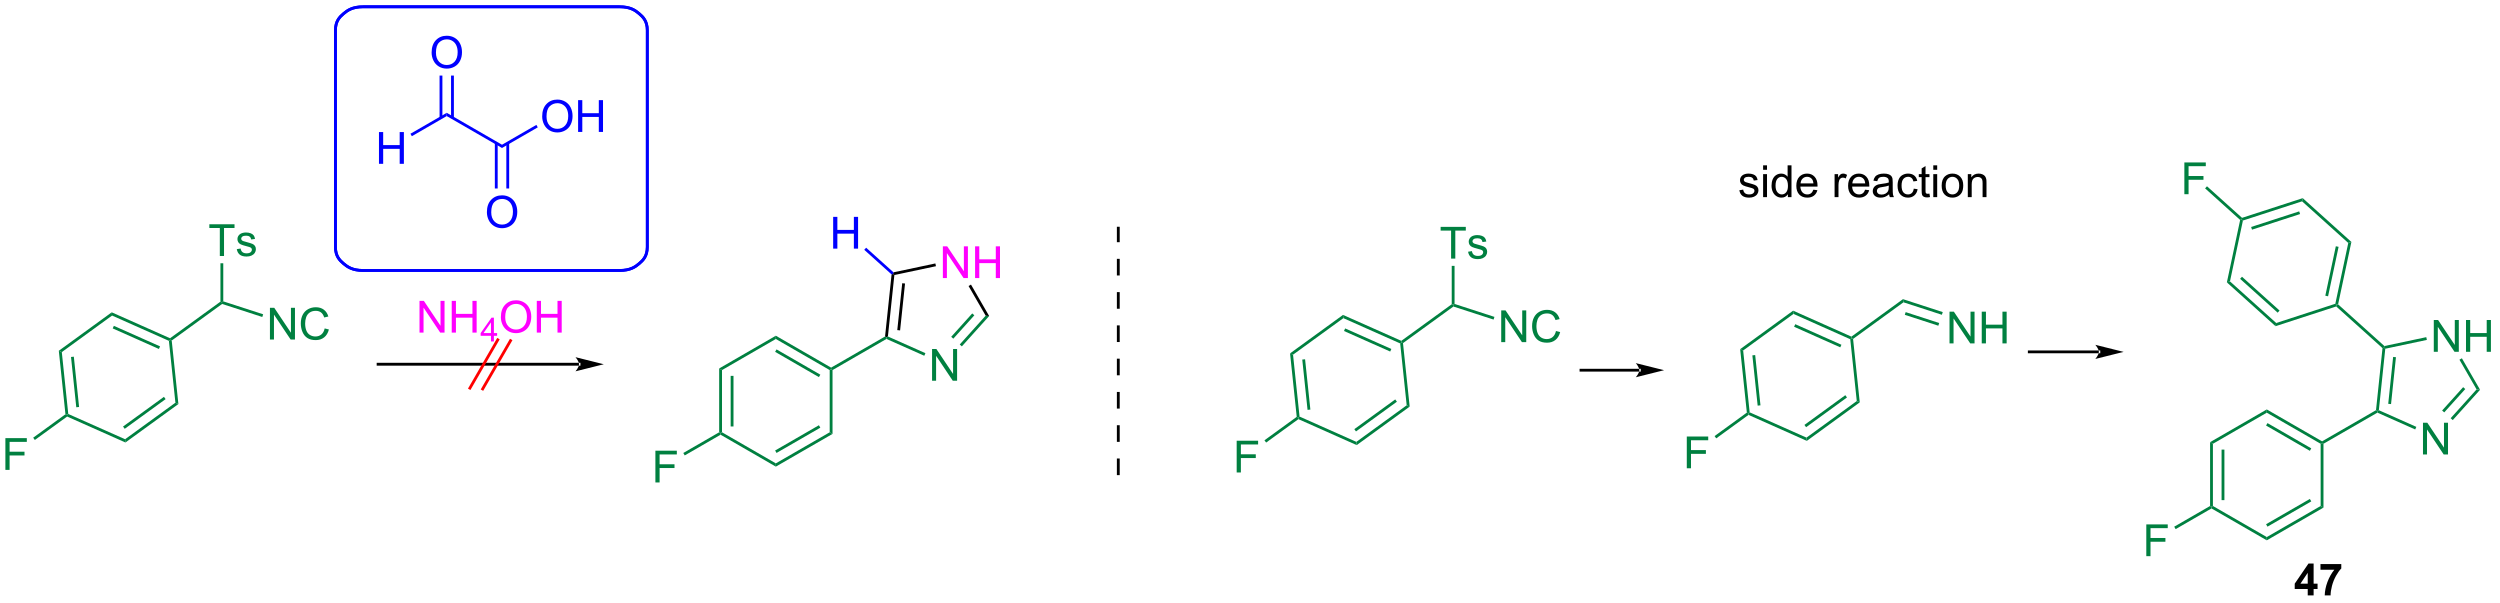 <?xml version="1.0" encoding="UTF-8"?>
<!DOCTYPE svg PUBLIC '-//W3C//DTD SVG 1.0//EN'
          'http://www.w3.org/TR/2001/REC-SVG-20010904/DTD/svg10.dtd'>
<svg stroke-dasharray="none" shape-rendering="auto" xmlns="http://www.w3.org/2000/svg" font-family="'Dialog'" text-rendering="auto" width="618" fill-opacity="1" color-interpolation="auto" color-rendering="auto" preserveAspectRatio="xMidYMid meet" font-size="12px" viewBox="0 0 618 149" fill="black" xmlns:xlink="http://www.w3.org/1999/xlink" stroke="black" image-rendering="auto" stroke-miterlimit="10" stroke-linecap="square" stroke-linejoin="miter" font-style="normal" stroke-width="1" height="149" stroke-dashoffset="0" font-weight="normal" stroke-opacity="1"
><!--Generated by the Batik Graphics2D SVG Generator--><defs id="genericDefs"
  /><g
  ><defs id="defs1"
    ><clipPath clipPathUnits="userSpaceOnUse" id="clipPath1"
      ><path d="M1.308 0.789 L464.281 0.789 L464.281 112.22 L1.308 112.22 L1.308 0.789 Z"
      /></clipPath
      ><clipPath clipPathUnits="userSpaceOnUse" id="clipPath2"
      ><path d="M-0.314 16.538 L-0.314 124.871 L449.786 124.871 L449.786 16.538 Z"
      /></clipPath
    ></defs
    ><g transform="scale(1.333,1.333) translate(-1.308,-0.789) matrix(1.029,0,0,1.029,1.631,-16.222)"
    ><path d="M104.036 82.431 L104.036 82.431 L67.826 82.431 L67.571 82.431 L67.571 81.921 L67.826 81.921 L104.036 81.921 L104.291 81.921 L104.291 82.431 ZM108.501 82.176 L103.398 80.901 C103.398 80.901 104.036 81.618 104.036 82.176 C104.036 82.734 103.398 83.452 103.398 83.452 Z" stroke="none" clip-path="url(#clipPath2)"
    /></g
    ><g fill="fuchsia" transform="matrix(1.371,0,0,1.371,0.43,-22.682)" stroke="fuchsia"
    ><path d="M75.327 76.516 L75.327 70.79 L76.106 70.79 L79.114 75.284 L79.114 70.79 L79.84 70.79 L79.84 76.516 L79.061 76.516 L76.054 72.016 L76.054 76.516 L75.327 76.516 ZM81.136 76.516 L81.136 70.79 L81.894 70.79 L81.894 73.141 L84.87 73.141 L84.87 70.79 L85.628 70.79 L85.628 76.516 L84.87 76.516 L84.87 73.816 L81.894 73.816 L81.894 76.516 L81.136 76.516 Z" stroke="none" clip-path="url(#clipPath2)"
    /></g
    ><g fill="fuchsia" transform="matrix(1.371,0,0,1.371,0.43,-22.682)" stroke="fuchsia"
    ><path d="M88.212 78.116 L88.212 77.087 L86.349 77.087 L86.349 76.604 L88.309 73.821 L88.739 73.821 L88.739 76.604 L89.319 76.604 L89.319 77.087 L88.739 77.087 L88.739 78.116 L88.212 78.116 ZM88.212 76.604 L88.212 74.667 L86.868 76.604 L88.212 76.604 Z" stroke="none" clip-path="url(#clipPath2)"
    /></g
    ><g fill="fuchsia" transform="matrix(1.371,0,0,1.371,0.43,-22.682)" stroke="fuchsia"
    ><path d="M89.997 73.727 Q89.997 72.3 90.763 71.495 Q91.529 70.688 92.74 70.688 Q93.531 70.688 94.167 71.068 Q94.805 71.446 95.138 72.123 Q95.474 72.8 95.474 73.659 Q95.474 74.532 95.122 75.219 Q94.771 75.907 94.125 76.261 Q93.482 76.615 92.734 76.615 Q91.927 76.615 91.289 76.224 Q90.654 75.831 90.325 75.157 Q89.997 74.48 89.997 73.727 ZM90.779 73.737 Q90.779 74.774 91.333 75.37 Q91.891 75.964 92.732 75.964 Q93.586 75.964 94.138 75.362 Q94.693 74.761 94.693 73.657 Q94.693 72.956 94.456 72.435 Q94.219 71.915 93.763 71.628 Q93.31 71.339 92.742 71.339 Q91.937 71.339 91.357 71.894 Q90.779 72.446 90.779 73.737 ZM96.473 76.516 L96.473 70.79 L97.23 70.79 L97.23 73.141 L100.207 73.141 L100.207 70.79 L100.965 70.79 L100.965 76.516 L100.207 76.516 L100.207 73.816 L97.23 73.816 L97.23 76.516 L96.473 76.516 Z" stroke="none" clip-path="url(#clipPath2)"
    /></g
    ><g fill="rgb(0,128,64)" transform="matrix(1.371,0,0,1.371,0.43,-22.682)" stroke="rgb(0,128,64)"
    ><path d="M167.744 85.198 L167.744 79.471 L168.522 79.471 L171.53 83.966 L171.53 79.471 L172.257 79.471 L172.257 85.198 L171.478 85.198 L168.47 80.698 L168.47 85.198 L167.744 85.198 Z" stroke="none" clip-path="url(#clipPath2)"
    /></g
    ><g fill="fuchsia" transform="matrix(1.371,0,0,1.371,0.43,-22.682)" stroke="fuchsia"
    ><path d="M169.692 66.684 L169.692 60.958 L170.471 60.958 L173.479 65.453 L173.479 60.958 L174.206 60.958 L174.206 66.684 L173.427 66.684 L170.419 62.184 L170.419 66.684 L169.692 66.684 ZM175.501 66.684 L175.501 60.958 L176.259 60.958 L176.259 63.309 L179.235 63.309 L179.235 60.958 L179.993 60.958 L179.993 66.684 L179.235 66.684 L179.235 63.984 L176.259 63.984 L176.259 66.684 L175.501 66.684 Z" stroke="none" clip-path="url(#clipPath2)"
    /></g
    ><g transform="matrix(1.371,0,0,1.371,0.43,-22.682)"
    ><path d="M160.445 66.025 L160.712 65.923 L160.946 66.134 L159.781 77.214 L159.508 77.372 L159.268 77.216 ZM162.362 67.611 L161.472 76.064 L161.98 76.117 L162.869 67.664 Z" stroke="none" clip-path="url(#clipPath2)"
    /></g
    ><g fill="rgb(0,128,64)" transform="matrix(1.371,0,0,1.371,0.43,-22.682)" stroke="rgb(0,128,64)"
    ><path d="M159.523 77.658 L159.508 77.372 L159.781 77.214 L166.547 80.223 L166.34 80.689 Z" stroke="none" clip-path="url(#clipPath2)"
    /></g
    ><g fill="rgb(0,128,64)" transform="matrix(1.371,0,0,1.371,0.43,-22.682)" stroke="rgb(0,128,64)"
    ><path d="M173.112 78.998 L172.733 78.656 L177.41 73.462 L178.037 73.528 ZM171.573 77.611 L175.366 73.398 L174.987 73.056 L171.194 77.27 Z" stroke="none" clip-path="url(#clipPath2)"
    /></g
    ><g transform="matrix(1.371,0,0,1.371,0.43,-22.682)"
    ><path d="M178.037 73.528 L177.41 73.462 L174.321 68.112 L174.762 67.857 Z" stroke="none" clip-path="url(#clipPath2)"
    /></g
    ><g transform="matrix(1.371,0,0,1.371,0.43,-22.682)"
    ><path d="M168.339 64.044 L168.445 64.543 L160.946 66.134 L160.712 65.923 L160.786 65.646 Z" stroke="none" clip-path="url(#clipPath2)"
    /></g
    ><g fill="rgb(0,128,64)" transform="matrix(1.371,0,0,1.371,0.43,-22.682)" stroke="rgb(0,128,64)"
    ><path d="M159.268 77.216 L159.508 77.372 L159.523 77.658 L149.796 83.271 L149.541 83.124 L149.541 82.829 Z" stroke="none" clip-path="url(#clipPath2)"
    /></g
    ><g fill="rgb(0,128,64)" transform="matrix(1.371,0,0,1.371,0.43,-22.682)" stroke="rgb(0,128,64)"
    ><path d="M149.541 82.829 L149.541 83.124 L149.285 83.271 L139.573 77.666 L139.573 77.077 ZM147.597 84.099 L139.701 79.543 L139.446 79.985 L147.342 84.541 Z" stroke="none" clip-path="url(#clipPath2)"
    /></g
    ><g fill="rgb(0,128,64)" transform="matrix(1.371,0,0,1.371,0.43,-22.682)" stroke="rgb(0,128,64)"
    ><path d="M139.573 77.077 L139.573 77.666 L129.868 83.271 L129.358 82.976 Z" stroke="none" clip-path="url(#clipPath2)"
    /></g
    ><g fill="rgb(0,128,64)" transform="matrix(1.371,0,0,1.371,0.43,-22.682)" stroke="rgb(0,128,64)"
    ><path d="M129.358 82.976 L129.868 83.271 L129.868 94.486 L129.613 94.633 L129.358 94.486 ZM131.43 84.32 L131.43 93.438 L131.94 93.438 L131.94 84.32 Z" stroke="none" clip-path="url(#clipPath2)"
    /></g
    ><g fill="rgb(0,128,64)" transform="matrix(1.371,0,0,1.371,0.43,-22.682)" stroke="rgb(0,128,64)"
    ><path d="M129.613 94.928 L129.613 94.633 L129.868 94.486 L139.573 100.091 L139.573 100.68 Z" stroke="none" clip-path="url(#clipPath2)"
    /></g
    ><g fill="rgb(0,128,64)" transform="matrix(1.371,0,0,1.371,0.43,-22.682)" stroke="rgb(0,128,64)"
    ><path d="M139.573 100.68 L139.573 100.091 L149.285 94.486 L149.796 94.781 ZM139.701 98.214 L147.597 93.658 L147.342 93.216 L139.446 97.772 Z" stroke="none" clip-path="url(#clipPath2)"
    /></g
    ><g fill="rgb(0,128,64)" transform="matrix(1.371,0,0,1.371,0.43,-22.682)" stroke="rgb(0,128,64)"
    ><path d="M149.796 94.781 L149.285 94.486 L149.285 83.271 L149.541 83.124 L149.796 83.271 Z" stroke="none" clip-path="url(#clipPath2)"
    /></g
    ><g fill="rgb(0,128,64)" transform="matrix(1.371,0,0,1.371,0.43,-22.682)" stroke="rgb(0,128,64)"
    ><path d="M117.859 103.535 L117.859 97.808 L121.723 97.808 L121.723 98.483 L118.616 98.483 L118.616 100.257 L121.304 100.257 L121.304 100.933 L118.616 100.933 L118.616 103.535 L117.859 103.535 Z" stroke="none" clip-path="url(#clipPath2)"
    /></g
    ><g fill="rgb(0,128,64)" transform="matrix(1.371,0,0,1.371,0.43,-22.682)" stroke="rgb(0,128,64)"
    ><path d="M129.358 94.486 L129.613 94.633 L129.613 94.928 L123.145 98.66 L122.89 98.218 Z" stroke="none" clip-path="url(#clipPath2)"
    /></g
    ><g fill="rgb(0,128,64)" transform="matrix(1.371,0,0,1.371,0.43,-22.682)" stroke="rgb(0,128,64)"
    ><path d="M39.321 62.706 L39.321 57.653 L37.433 57.653 L37.433 56.979 L41.972 56.979 L41.972 57.653 L40.079 57.653 L40.079 62.706 L39.321 62.706 ZM42.38 61.466 L43.075 61.356 Q43.132 61.776 43.4 62 Q43.669 62.221 44.148 62.221 Q44.632 62.221 44.867 62.023 Q45.101 61.825 45.101 61.56 Q45.101 61.323 44.895 61.185 Q44.749 61.091 44.176 60.948 Q43.403 60.752 43.104 60.609 Q42.804 60.466 42.65 60.216 Q42.497 59.963 42.497 59.659 Q42.497 59.38 42.622 59.146 Q42.749 58.909 42.968 58.752 Q43.132 58.63 43.416 58.547 Q43.7 58.463 44.023 58.463 Q44.512 58.463 44.88 58.604 Q45.249 58.745 45.424 58.984 Q45.601 59.224 45.669 59.627 L44.981 59.721 Q44.934 59.401 44.708 59.221 Q44.484 59.041 44.075 59.041 Q43.59 59.041 43.382 59.203 Q43.176 59.362 43.176 59.575 Q43.176 59.713 43.262 59.823 Q43.348 59.935 43.531 60.01 Q43.637 60.049 44.153 60.19 Q44.898 60.388 45.192 60.515 Q45.489 60.643 45.656 60.885 Q45.825 61.127 45.825 61.487 Q45.825 61.838 45.619 62.148 Q45.413 62.458 45.025 62.63 Q44.64 62.799 44.153 62.799 Q43.343 62.799 42.919 62.463 Q42.497 62.127 42.38 61.466 Z" stroke="none" clip-path="url(#clipPath2)"
    /></g
    ><g fill="rgb(0,128,64)" transform="matrix(1.371,0,0,1.371,0.43,-22.682)" stroke="rgb(0,128,64)"
    ><path d="M48.358 77.768 L48.358 72.041 L49.136 72.041 L52.144 76.536 L52.144 72.041 L52.871 72.041 L52.871 77.768 L52.092 77.768 L49.084 73.268 L49.084 77.768 L48.358 77.768 ZM58.229 75.76 L58.987 75.95 Q58.75 76.885 58.13 77.377 Q57.51 77.867 56.617 77.867 Q55.69 77.867 55.109 77.489 Q54.531 77.112 54.226 76.398 Q53.924 75.682 53.924 74.862 Q53.924 73.966 54.265 73.302 Q54.609 72.635 55.239 72.289 Q55.87 71.942 56.627 71.942 Q57.487 71.942 58.073 72.38 Q58.659 72.817 58.89 73.612 L58.143 73.786 Q57.945 73.161 57.565 72.877 Q57.187 72.591 56.612 72.591 Q55.953 72.591 55.508 72.909 Q55.065 73.224 54.885 73.758 Q54.706 74.291 54.706 74.856 Q54.706 75.588 54.919 76.133 Q55.133 76.677 55.581 76.948 Q56.031 77.216 56.554 77.216 Q57.19 77.216 57.63 76.849 Q58.073 76.481 58.229 75.76 Z" stroke="none" clip-path="url(#clipPath2)"
    /></g
    ><g fill="rgb(0,128,64)" transform="matrix(1.371,0,0,1.371,0.43,-22.682)" stroke="rgb(0,128,64)"
    ><path d="M39.434 64.013 L39.944 64.013 L39.944 70.88 L39.689 71.066 L39.434 70.935 Z" stroke="none" clip-path="url(#clipPath2)"
    /></g
    ><g fill="rgb(0,128,64)" transform="matrix(1.371,0,0,1.371,0.43,-22.682)" stroke="rgb(0,128,64)"
    ><path d="M39.734 71.348 L39.689 71.066 L39.944 70.88 L47.137 73.214 L46.979 73.699 Z" stroke="none" clip-path="url(#clipPath2)"
    /></g
    ><g fill="rgb(0,128,64)" transform="matrix(1.371,0,0,1.371,0.43,-22.682)" stroke="rgb(0,128,64)"
    ><path d="M39.434 70.935 L39.689 71.066 L39.734 71.348 L30.647 77.945 L30.378 77.825 L30.347 77.532 Z" stroke="none" clip-path="url(#clipPath2)"
    /></g
    ><g fill="rgb(0,128,64)" transform="matrix(1.371,0,0,1.371,0.43,-22.682)" stroke="rgb(0,128,64)"
    ><path d="M30.347 77.532 L30.378 77.825 L30.14 77.999 L19.893 73.442 L19.832 72.857 ZM28.547 78.999 L20.217 75.295 L20.01 75.761 L28.339 79.465 Z" stroke="none" clip-path="url(#clipPath2)"
    /></g
    ><g fill="rgb(0,128,64)" transform="matrix(1.371,0,0,1.371,0.43,-22.682)" stroke="rgb(0,128,64)"
    ><path d="M19.832 72.857 L19.893 73.442 L10.828 80.029 L10.29 79.79 Z" stroke="none" clip-path="url(#clipPath2)"
    /></g
    ><g fill="rgb(0,128,64)" transform="matrix(1.371,0,0,1.371,0.43,-22.682)" stroke="rgb(0,128,64)"
    ><path d="M10.29 79.79 L10.828 80.029 L11.995 91.185 L11.756 91.359 L11.487 91.239 ZM12.49 80.909 L13.439 89.978 L13.946 89.925 L12.998 80.856 Z" stroke="none" clip-path="url(#clipPath2)"
    /></g
    ><g fill="rgb(0,128,64)" transform="matrix(1.371,0,0,1.371,0.43,-22.682)" stroke="rgb(0,128,64)"
    ><path d="M11.787 91.651 L11.756 91.359 L11.995 91.185 L22.241 95.741 L22.302 96.327 Z" stroke="none" clip-path="url(#clipPath2)"
    /></g
    ><g fill="rgb(0,128,64)" transform="matrix(1.371,0,0,1.371,0.43,-22.682)" stroke="rgb(0,128,64)"
    ><path d="M22.302 96.327 L22.241 95.741 L31.313 89.154 L31.852 89.394 ZM22.171 93.863 L29.547 88.508 L29.248 88.095 L21.872 93.45 Z" stroke="none" clip-path="url(#clipPath2)"
    /></g
    ><g fill="rgb(0,128,64)" transform="matrix(1.371,0,0,1.371,0.43,-22.682)" stroke="rgb(0,128,64)"
    ><path d="M31.852 89.394 L31.313 89.154 L30.14 77.999 L30.378 77.825 L30.647 77.945 Z" stroke="none" clip-path="url(#clipPath2)"
    /></g
    ><g fill="rgb(0,128,64)" transform="matrix(1.371,0,0,1.371,0.43,-22.682)" stroke="rgb(0,128,64)"
    ><path d="M0.658 101.268 L0.658 95.542 L4.523 95.542 L4.523 96.216 L1.416 96.216 L1.416 97.99 L4.104 97.99 L4.104 98.667 L1.416 98.667 L1.416 101.268 L0.658 101.268 Z" stroke="none" clip-path="url(#clipPath2)"
    /></g
    ><g fill="rgb(0,128,64)" transform="matrix(1.371,0,0,1.371,0.43,-22.682)" stroke="rgb(0,128,64)"
    ><path d="M11.487 91.239 L11.756 91.359 L11.787 91.651 L5.968 95.876 L5.668 95.464 Z" stroke="none" clip-path="url(#clipPath2)"
    /></g
    ><g fill="red" transform="matrix(1.371,0,0,1.371,0.43,-22.682)" stroke="red"
    ><path d="M91.956 78.101 L91.956 78.101 L86.935 86.796 L86.807 87.017 L86.365 86.762 L86.493 86.541 L91.514 77.846 L91.641 77.625 L92.083 77.88 Z" stroke="none" clip-path="url(#clipPath2)"
    /></g
    ><g fill="blue" transform="matrix(1.371,0,0,1.371,0.43,-22.682)" stroke="blue"
    ><path d="M149.911 61.373 L149.911 55.646 L150.669 55.646 L150.669 57.998 L153.645 57.998 L153.645 55.646 L154.403 55.646 L154.403 61.373 L153.645 61.373 L153.645 58.672 L150.669 58.672 L150.669 61.373 L149.911 61.373 Z" stroke="none" clip-path="url(#clipPath2)"
    /></g
    ><g fill="blue" transform="matrix(1.371,0,0,1.371,0.43,-22.682)" stroke="blue"
    ><path d="M160.786 65.646 L160.712 65.923 L160.445 66.025 L155.515 61.587 L155.857 61.208 Z" stroke="none" clip-path="url(#clipPath2)"
    /></g
    ><g fill="rgb(0,128,64)" transform="matrix(1.371,0,0,1.371,0.43,-22.682)" stroke="rgb(0,128,64)"
    ><path d="M261.329 63.172 L261.329 58.12 L259.441 58.12 L259.441 57.446 L263.98 57.446 L263.98 58.12 L262.087 58.12 L262.087 63.172 L261.329 63.172 ZM264.388 61.933 L265.083 61.823 Q265.14 62.243 265.409 62.467 Q265.677 62.688 266.156 62.688 Q266.64 62.688 266.875 62.49 Q267.109 62.292 267.109 62.027 Q267.109 61.79 266.903 61.652 Q266.758 61.558 266.185 61.415 Q265.411 61.219 265.112 61.076 Q264.812 60.933 264.659 60.683 Q264.505 60.43 264.505 60.126 Q264.505 59.847 264.63 59.612 Q264.758 59.376 264.976 59.219 Q265.14 59.097 265.424 59.014 Q265.708 58.93 266.031 58.93 Q266.521 58.93 266.888 59.071 Q267.258 59.212 267.432 59.451 Q267.609 59.691 267.677 60.094 L266.989 60.188 Q266.942 59.868 266.716 59.688 Q266.492 59.508 266.083 59.508 Q265.599 59.508 265.39 59.67 Q265.185 59.829 265.185 60.042 Q265.185 60.18 265.271 60.29 Q265.357 60.402 265.539 60.477 Q265.646 60.516 266.161 60.657 Q266.906 60.855 267.2 60.982 Q267.497 61.11 267.664 61.352 Q267.833 61.594 267.833 61.954 Q267.833 62.305 267.627 62.615 Q267.422 62.925 267.034 63.097 Q266.648 63.266 266.161 63.266 Q265.351 63.266 264.927 62.93 Q264.505 62.594 264.388 61.933 Z" stroke="none" clip-path="url(#clipPath2)"
    /></g
    ><g fill="rgb(0,128,64)" transform="matrix(1.371,0,0,1.371,0.43,-22.682)" stroke="rgb(0,128,64)"
    ><path d="M270.366 78.235 L270.366 72.508 L271.145 72.508 L274.153 77.003 L274.153 72.508 L274.879 72.508 L274.879 78.235 L274.101 78.235 L271.093 73.735 L271.093 78.235 L270.366 78.235 ZM280.237 76.227 L280.995 76.417 Q280.758 77.352 280.138 77.844 Q279.518 78.334 278.625 78.334 Q277.698 78.334 277.117 77.956 Q276.539 77.579 276.235 76.865 Q275.933 76.149 275.933 75.329 Q275.933 74.433 276.274 73.769 Q276.617 73.102 277.248 72.756 Q277.878 72.409 278.636 72.409 Q279.495 72.409 280.081 72.847 Q280.667 73.284 280.899 74.079 L280.151 74.253 Q279.953 73.628 279.573 73.344 Q279.195 73.058 278.62 73.058 Q277.961 73.058 277.516 73.375 Q277.073 73.691 276.893 74.224 Q276.714 74.758 276.714 75.323 Q276.714 76.055 276.927 76.599 Q277.141 77.144 277.589 77.415 Q278.039 77.683 278.563 77.683 Q279.198 77.683 279.638 77.316 Q280.081 76.948 280.237 76.227 Z" stroke="none" clip-path="url(#clipPath2)"
    /></g
    ><g fill="rgb(0,128,64)" transform="matrix(1.371,0,0,1.371,0.43,-22.682)" stroke="rgb(0,128,64)"
    ><path d="M261.442 64.48 L261.952 64.48 L261.952 71.347 L261.697 71.532 L261.442 71.402 Z" stroke="none" clip-path="url(#clipPath2)"
    /></g
    ><g fill="rgb(0,128,64)" transform="matrix(1.371,0,0,1.371,0.43,-22.682)" stroke="rgb(0,128,64)"
    ><path d="M261.742 71.815 L261.697 71.532 L261.952 71.347 L269.145 73.681 L268.987 74.166 Z" stroke="none" clip-path="url(#clipPath2)"
    /></g
    ><g fill="rgb(0,128,64)" transform="matrix(1.371,0,0,1.371,0.43,-22.682)" stroke="rgb(0,128,64)"
    ><path d="M261.442 71.402 L261.697 71.532 L261.742 71.815 L252.655 78.412 L252.386 78.292 L252.355 77.999 Z" stroke="none" clip-path="url(#clipPath2)"
    /></g
    ><g fill="rgb(0,128,64)" transform="matrix(1.371,0,0,1.371,0.43,-22.682)" stroke="rgb(0,128,64)"
    ><path d="M252.355 77.999 L252.386 78.292 L252.148 78.466 L241.902 73.909 L241.84 73.324 ZM250.555 79.466 L242.225 75.762 L242.017 76.228 L250.348 79.932 Z" stroke="none" clip-path="url(#clipPath2)"
    /></g
    ><g fill="rgb(0,128,64)" transform="matrix(1.371,0,0,1.371,0.43,-22.682)" stroke="rgb(0,128,64)"
    ><path d="M241.84 73.324 L241.902 73.909 L232.829 80.496 L232.291 80.257 Z" stroke="none" clip-path="url(#clipPath2)"
    /></g
    ><g fill="rgb(0,128,64)" transform="matrix(1.371,0,0,1.371,0.43,-22.682)" stroke="rgb(0,128,64)"
    ><path d="M232.291 80.257 L232.829 80.496 L234.003 91.652 L233.764 91.825 L233.495 91.706 ZM234.492 81.377 L235.446 90.446 L235.954 90.392 L235 81.323 Z" stroke="none" clip-path="url(#clipPath2)"
    /></g
    ><g fill="rgb(0,128,64)" transform="matrix(1.371,0,0,1.371,0.43,-22.682)" stroke="rgb(0,128,64)"
    ><path d="M233.795 92.118 L233.764 91.825 L234.003 91.652 L244.249 96.215 L244.311 96.801 Z" stroke="none" clip-path="url(#clipPath2)"
    /></g
    ><g fill="rgb(0,128,64)" transform="matrix(1.371,0,0,1.371,0.43,-22.682)" stroke="rgb(0,128,64)"
    ><path d="M244.311 96.801 L244.249 96.215 L253.321 89.621 L253.86 89.861 ZM244.18 94.335 L251.555 88.975 L251.255 88.562 L243.88 93.922 Z" stroke="none" clip-path="url(#clipPath2)"
    /></g
    ><g fill="rgb(0,128,64)" transform="matrix(1.371,0,0,1.371,0.43,-22.682)" stroke="rgb(0,128,64)"
    ><path d="M253.86 89.861 L253.321 89.621 L252.148 78.466 L252.386 78.292 L252.655 78.412 Z" stroke="none" clip-path="url(#clipPath2)"
    /></g
    ><g fill="rgb(0,128,64)" transform="matrix(1.371,0,0,1.371,0.43,-22.682)" stroke="rgb(0,128,64)"
    ><path d="M222.667 101.735 L222.667 96.009 L226.531 96.009 L226.531 96.683 L223.424 96.683 L223.424 98.457 L226.112 98.457 L226.112 99.134 L223.424 99.134 L223.424 101.735 L222.667 101.735 Z" stroke="none" clip-path="url(#clipPath2)"
    /></g
    ><g fill="rgb(0,128,64)" transform="matrix(1.371,0,0,1.371,0.43,-22.682)" stroke="rgb(0,128,64)"
    ><path d="M233.495 91.706 L233.764 91.825 L233.795 92.118 L227.976 96.343 L227.676 95.93 Z" stroke="none" clip-path="url(#clipPath2)"
    /></g
    ><g transform="matrix(1.371,0,0,1.371,0.43,-22.682)"
    ><path d="M313.302 50.846 L313.997 50.736 Q314.055 51.156 314.323 51.38 Q314.591 51.601 315.07 51.601 Q315.555 51.601 315.789 51.403 Q316.023 51.205 316.023 50.939 Q316.023 50.702 315.818 50.564 Q315.672 50.471 315.099 50.327 Q314.325 50.132 314.026 49.989 Q313.727 49.846 313.573 49.596 Q313.419 49.343 313.419 49.038 Q313.419 48.76 313.544 48.525 Q313.672 48.288 313.891 48.132 Q314.055 48.01 314.339 47.926 Q314.622 47.843 314.945 47.843 Q315.435 47.843 315.802 47.984 Q316.172 48.124 316.346 48.364 Q316.523 48.603 316.591 49.007 L315.904 49.101 Q315.857 48.781 315.63 48.601 Q315.406 48.421 314.997 48.421 Q314.513 48.421 314.305 48.583 Q314.099 48.742 314.099 48.955 Q314.099 49.093 314.185 49.202 Q314.271 49.314 314.453 49.39 Q314.56 49.429 315.075 49.57 Q315.82 49.767 316.115 49.895 Q316.411 50.023 316.578 50.265 Q316.747 50.507 316.747 50.867 Q316.747 51.218 316.542 51.528 Q316.336 51.838 315.948 52.01 Q315.562 52.179 315.075 52.179 Q314.266 52.179 313.841 51.843 Q313.419 51.507 313.302 50.846 ZM317.586 47.166 L317.586 46.359 L318.289 46.359 L318.289 47.166 L317.586 47.166 ZM317.586 52.085 L317.586 47.937 L318.289 47.937 L318.289 52.085 L317.586 52.085 ZM322.051 52.085 L322.051 51.562 Q321.658 52.179 320.892 52.179 Q320.394 52.179 319.978 51.906 Q319.564 51.632 319.335 51.142 Q319.106 50.65 319.106 50.015 Q319.106 49.392 319.311 48.887 Q319.519 48.382 319.934 48.114 Q320.348 47.843 320.861 47.843 Q321.236 47.843 321.527 48.002 Q321.822 48.158 322.004 48.413 L322.004 46.359 L322.704 46.359 L322.704 52.085 L322.051 52.085 ZM319.829 50.015 Q319.829 50.812 320.165 51.208 Q320.501 51.601 320.957 51.601 Q321.418 51.601 321.741 51.223 Q322.064 50.846 322.064 50.072 Q322.064 49.221 321.736 48.822 Q321.408 48.424 320.926 48.424 Q320.457 48.424 320.142 48.807 Q319.829 49.189 319.829 50.015 ZM326.648 50.749 L327.375 50.838 Q327.203 51.476 326.737 51.827 Q326.273 52.179 325.552 52.179 Q324.641 52.179 324.107 51.619 Q323.575 51.057 323.575 50.046 Q323.575 48.999 324.115 48.421 Q324.654 47.843 325.513 47.843 Q326.344 47.843 326.87 48.411 Q327.398 48.976 327.398 50.002 Q327.398 50.064 327.396 50.189 L324.302 50.189 Q324.341 50.874 324.688 51.239 Q325.036 51.601 325.555 51.601 Q325.943 51.601 326.216 51.398 Q326.49 51.195 326.648 50.749 ZM324.341 49.611 L326.656 49.611 Q326.609 49.088 326.391 48.827 Q326.055 48.421 325.521 48.421 Q325.036 48.421 324.706 48.747 Q324.375 49.07 324.341 49.611 ZM330.474 52.085 L330.474 47.937 L331.107 47.937 L331.107 48.564 Q331.349 48.124 331.552 47.984 Q331.758 47.843 332.005 47.843 Q332.359 47.843 332.727 48.07 L332.484 48.721 Q332.227 48.57 331.969 48.57 Q331.74 48.57 331.555 48.708 Q331.372 48.846 331.294 49.093 Q331.177 49.468 331.177 49.913 L331.177 52.085 L330.474 52.085 ZM335.984 50.749 L336.711 50.838 Q336.539 51.476 336.073 51.827 Q335.609 52.179 334.888 52.179 Q333.977 52.179 333.443 51.619 Q332.911 51.057 332.911 50.046 Q332.911 48.999 333.45 48.421 Q333.99 47.843 334.849 47.843 Q335.68 47.843 336.206 48.411 Q336.734 48.976 336.734 50.002 Q336.734 50.064 336.732 50.189 L333.638 50.189 Q333.677 50.874 334.023 51.239 Q334.372 51.601 334.891 51.601 Q335.279 51.601 335.552 51.398 Q335.825 51.195 335.984 50.749 ZM333.677 49.611 L335.992 49.611 Q335.945 49.088 335.727 48.827 Q335.391 48.421 334.857 48.421 Q334.372 48.421 334.042 48.747 Q333.711 49.07 333.677 49.611 ZM340.301 51.572 Q339.91 51.906 339.548 52.044 Q339.189 52.179 338.775 52.179 Q338.09 52.179 337.723 51.846 Q337.356 51.51 337.356 50.992 Q337.356 50.687 337.493 50.434 Q337.634 50.182 337.858 50.031 Q338.082 49.877 338.363 49.799 Q338.572 49.744 338.988 49.695 Q339.84 49.593 340.243 49.452 Q340.246 49.307 340.246 49.267 Q340.246 48.838 340.048 48.663 Q339.777 48.424 339.246 48.424 Q338.751 48.424 338.514 48.598 Q338.277 48.773 338.165 49.213 L337.478 49.119 Q337.572 48.679 337.785 48.408 Q338.001 48.135 338.408 47.989 Q338.814 47.843 339.348 47.843 Q339.879 47.843 340.21 47.968 Q340.543 48.093 340.699 48.283 Q340.856 48.471 340.918 48.76 Q340.954 48.939 340.954 49.408 L340.954 50.346 Q340.954 51.327 340.999 51.588 Q341.043 51.846 341.176 52.085 L340.441 52.085 Q340.332 51.867 340.301 51.572 ZM340.243 50.002 Q339.861 50.158 339.095 50.267 Q338.66 50.33 338.481 50.408 Q338.301 50.486 338.202 50.637 Q338.106 50.788 338.106 50.971 Q338.106 51.252 338.319 51.439 Q338.533 51.627 338.941 51.627 Q339.348 51.627 339.663 51.45 Q339.981 51.273 340.129 50.963 Q340.243 50.726 340.243 50.26 L340.243 50.002 ZM344.75 50.564 L345.443 50.656 Q345.328 51.369 344.862 51.775 Q344.396 52.179 343.716 52.179 Q342.865 52.179 342.346 51.622 Q341.828 51.064 341.828 50.025 Q341.828 49.353 342.05 48.851 Q342.273 48.346 342.729 48.096 Q343.185 47.843 343.719 47.843 Q344.396 47.843 344.825 48.184 Q345.255 48.525 345.375 49.156 L344.693 49.26 Q344.594 48.843 344.346 48.632 Q344.099 48.421 343.747 48.421 Q343.216 48.421 342.883 48.801 Q342.552 49.182 342.552 50.007 Q342.552 50.843 342.872 51.223 Q343.193 51.601 343.708 51.601 Q344.122 51.601 344.398 51.348 Q344.677 51.093 344.75 50.564 ZM347.578 51.455 L347.68 52.077 Q347.383 52.14 347.148 52.14 Q346.766 52.14 346.555 52.02 Q346.344 51.898 346.258 51.7 Q346.172 51.502 346.172 50.869 L346.172 48.484 L345.656 48.484 L345.656 47.937 L346.172 47.937 L346.172 46.908 L346.872 46.486 L346.872 47.937 L347.578 47.937 L347.578 48.484 L346.872 48.484 L346.872 50.908 Q346.872 51.21 346.909 51.296 Q346.945 51.382 347.029 51.434 Q347.115 51.484 347.271 51.484 Q347.388 51.484 347.578 51.455 ZM348.269 47.166 L348.269 46.359 L348.973 46.359 L348.973 47.166 L348.269 47.166 ZM348.269 52.085 L348.269 47.937 L348.973 47.937 L348.973 52.085 L348.269 52.085 ZM349.781 50.01 Q349.781 48.859 350.422 48.304 Q350.958 47.843 351.727 47.843 Q352.583 47.843 353.125 48.403 Q353.669 48.963 353.669 49.952 Q353.669 50.752 353.427 51.213 Q353.188 51.671 352.729 51.926 Q352.271 52.179 351.727 52.179 Q350.857 52.179 350.318 51.622 Q349.781 51.062 349.781 50.01 ZM350.505 50.01 Q350.505 50.807 350.852 51.205 Q351.2 51.601 351.727 51.601 Q352.25 51.601 352.596 51.202 Q352.945 50.804 352.945 49.986 Q352.945 49.218 352.596 48.822 Q352.247 48.424 351.727 48.424 Q351.2 48.424 350.852 48.82 Q350.505 49.213 350.505 50.01 ZM354.493 52.085 L354.493 47.937 L355.126 47.937 L355.126 48.525 Q355.582 47.843 356.447 47.843 Q356.822 47.843 357.134 47.978 Q357.449 48.111 357.606 48.33 Q357.762 48.549 357.824 48.851 Q357.863 49.046 357.863 49.533 L357.863 52.085 L357.16 52.085 L357.16 49.562 Q357.16 49.132 357.077 48.919 Q356.996 48.705 356.788 48.58 Q356.579 48.452 356.298 48.452 Q355.848 48.452 355.522 48.739 Q355.197 49.023 355.197 49.82 L355.197 52.085 L354.493 52.085 Z" stroke="none" clip-path="url(#clipPath2)"
    /></g
    ><g transform="matrix(1.371,0,0,1.371,0.43,-22.682)"
    ><path d="M295.266 83.548 L295.266 83.548 L284.749 83.548 L284.494 83.548 L284.494 83.038 L284.749 83.038 L295.266 83.038 L295.521 83.038 L295.521 83.548 ZM299.731 83.293 L294.628 82.017 C294.628 82.017 295.266 82.735 295.266 83.293 C295.266 83.851 294.628 84.568 294.628 84.568 Z" stroke="none" clip-path="url(#clipPath2)"
    /></g
    ><g fill="rgb(0,128,64)" transform="matrix(1.371,0,0,1.371,0.43,-22.682)" stroke="rgb(0,128,64)"
    ><path d="M351.197 78.462 L351.197 72.736 L351.976 72.736 L354.984 77.231 L354.984 72.736 L355.71 72.736 L355.71 78.462 L354.932 78.462 L351.924 73.962 L351.924 78.462 L351.197 78.462 ZM357.006 78.462 L357.006 72.736 L357.764 72.736 L357.764 75.087 L360.74 75.087 L360.74 72.736 L361.498 72.736 L361.498 78.462 L360.74 78.462 L360.74 75.762 L357.764 75.762 L357.764 78.462 L357.006 78.462 Z" stroke="none" clip-path="url(#clipPath2)"
    /></g
    ><g fill="rgb(0,128,64)" transform="matrix(1.371,0,0,1.371,0.43,-22.682)" stroke="rgb(0,128,64)"
    ><path d="M342.893 71.051 L342.804 70.485 L349.976 72.817 L349.818 73.302 ZM343.134 73.308 L349.178 75.273 L349.336 74.787 L343.291 72.822 Z" stroke="none" clip-path="url(#clipPath2)"
    /></g
    ><g fill="rgb(0,128,64)" transform="matrix(1.371,0,0,1.371,0.43,-22.682)" stroke="rgb(0,128,64)"
    ><path d="M342.804 70.485 L342.893 71.051 L333.807 77.654 L333.538 77.534 L333.507 77.241 Z" stroke="none" clip-path="url(#clipPath2)"
    /></g
    ><g fill="rgb(0,128,64)" transform="matrix(1.371,0,0,1.371,0.43,-22.682)" stroke="rgb(0,128,64)"
    ><path d="M333.507 77.241 L333.538 77.534 L333.299 77.707 L323.06 73.145 L322.998 72.559 ZM331.707 78.707 L323.383 74.997 L323.175 75.463 L331.5 79.173 Z" stroke="none" clip-path="url(#clipPath2)"
    /></g
    ><g fill="rgb(0,128,64)" transform="matrix(1.371,0,0,1.371,0.43,-22.682)" stroke="rgb(0,128,64)"
    ><path d="M322.998 72.559 L323.06 73.145 L313.988 79.738 L313.449 79.499 Z" stroke="none" clip-path="url(#clipPath2)"
    /></g
    ><g fill="rgb(0,128,64)" transform="matrix(1.371,0,0,1.371,0.43,-22.682)" stroke="rgb(0,128,64)"
    ><path d="M313.449 79.499 L313.988 79.738 L315.161 90.888 L314.923 91.061 L314.654 90.941 ZM315.649 80.618 L316.604 89.682 L317.111 89.629 L316.157 80.564 Z" stroke="none" clip-path="url(#clipPath2)"
    /></g
    ><g fill="rgb(0,128,64)" transform="matrix(1.371,0,0,1.371,0.43,-22.682)" stroke="rgb(0,128,64)"
    ><path d="M314.954 91.354 L314.923 91.061 L315.161 90.888 L325.407 95.45 L325.469 96.036 Z" stroke="none" clip-path="url(#clipPath2)"
    /></g
    ><g fill="rgb(0,128,64)" transform="matrix(1.371,0,0,1.371,0.43,-22.682)" stroke="rgb(0,128,64)"
    ><path d="M325.469 96.036 L325.407 95.45 L334.473 88.857 L335.011 89.096 ZM325.338 93.571 L332.708 88.211 L332.408 87.799 L325.038 93.159 Z" stroke="none" clip-path="url(#clipPath2)"
    /></g
    ><g fill="rgb(0,128,64)" transform="matrix(1.371,0,0,1.371,0.43,-22.682)" stroke="rgb(0,128,64)"
    ><path d="M335.011 89.096 L334.473 88.857 L333.299 77.707 L333.538 77.534 L333.807 77.654 Z" stroke="none" clip-path="url(#clipPath2)"
    /></g
    ><g fill="rgb(0,128,64)" transform="matrix(1.371,0,0,1.371,0.43,-22.682)" stroke="rgb(0,128,64)"
    ><path d="M303.825 100.977 L303.825 95.251 L307.69 95.251 L307.69 95.925 L304.583 95.925 L304.583 97.699 L307.27 97.699 L307.27 98.376 L304.583 98.376 L304.583 100.977 L303.825 100.977 Z" stroke="none" clip-path="url(#clipPath2)"
    /></g
    ><g fill="rgb(0,128,64)" transform="matrix(1.371,0,0,1.371,0.43,-22.682)" stroke="rgb(0,128,64)"
    ><path d="M314.654 90.941 L314.923 91.061 L314.954 91.354 L309.134 95.583 L308.834 95.17 Z" stroke="none" clip-path="url(#clipPath2)"
    /></g
    ><g transform="matrix(1.371,0,0,1.371,0.43,-22.682)"
    ><path d="M378.121 80.246 L378.121 80.246 L365.581 80.246 L365.325 80.246 L365.325 79.736 L365.581 79.736 L378.121 79.736 L378.376 79.736 L378.376 80.246 ZM382.585 79.991 L377.483 78.715 C377.483 78.715 378.121 79.433 378.121 79.991 C378.121 80.549 377.483 81.266 377.483 81.266 Z" stroke="none" clip-path="url(#clipPath2)"
    /></g
    ><g fill="rgb(0,128,64)" transform="matrix(1.371,0,0,1.371,0.43,-22.682)" stroke="rgb(0,128,64)"
    ><path d="M436.565 98.487 L436.565 92.761 L437.343 92.761 L440.351 97.255 L440.351 92.761 L441.077 92.761 L441.077 98.487 L440.299 98.487 L437.291 93.987 L437.291 98.487 L436.565 98.487 Z" stroke="none" clip-path="url(#clipPath2)"
    /></g
    ><g fill="rgb(0,128,64)" transform="matrix(1.371,0,0,1.371,0.43,-22.682)" stroke="rgb(0,128,64)"
    ><path d="M438.513 79.974 L438.513 74.247 L439.292 74.247 L442.3 78.742 L442.3 74.247 L443.026 74.247 L443.026 79.974 L442.248 79.974 L439.24 75.474 L439.24 79.974 L438.513 79.974 ZM444.322 79.974 L444.322 74.247 L445.08 74.247 L445.08 76.599 L448.056 76.599 L448.056 74.247 L448.814 74.247 L448.814 79.974 L448.056 79.974 L448.056 77.273 L445.08 77.273 L445.08 79.974 L444.322 79.974 Z" stroke="none" clip-path="url(#clipPath2)"
    /></g
    ><g fill="rgb(0,128,64)" transform="matrix(1.371,0,0,1.371,0.43,-22.682)" stroke="rgb(0,128,64)"
    ><path d="M429.266 79.315 L429.533 79.213 L429.767 79.424 L428.608 90.504 L428.335 90.662 L428.095 90.506 ZM431.183 80.9 L430.299 89.354 L430.806 89.407 L431.691 80.953 Z" stroke="none" clip-path="url(#clipPath2)"
    /></g
    ><g fill="rgb(0,128,64)" transform="matrix(1.371,0,0,1.371,0.43,-22.682)" stroke="rgb(0,128,64)"
    ><path d="M428.35 90.947 L428.335 90.662 L428.608 90.504 L435.368 93.512 L435.161 93.978 Z" stroke="none" clip-path="url(#clipPath2)"
    /></g
    ><g fill="rgb(0,128,64)" transform="matrix(1.371,0,0,1.371,0.43,-22.682)" stroke="rgb(0,128,64)"
    ><path d="M441.934 92.288 L441.555 91.947 L446.231 86.758 L446.858 86.824 ZM440.396 90.902 L444.188 86.694 L443.809 86.352 L440.017 90.561 Z" stroke="none" clip-path="url(#clipPath2)"
    /></g
    ><g fill="rgb(0,128,64)" transform="matrix(1.371,0,0,1.371,0.43,-22.682)" stroke="rgb(0,128,64)"
    ><path d="M446.858 86.824 L446.231 86.758 L443.139 81.401 L443.581 81.146 Z" stroke="none" clip-path="url(#clipPath2)"
    /></g
    ><g fill="rgb(0,128,64)" transform="matrix(1.371,0,0,1.371,0.43,-22.682)" stroke="rgb(0,128,64)"
    ><path d="M437.16 77.334 L437.266 77.833 L429.767 79.424 L429.533 79.213 L429.607 78.936 Z" stroke="none" clip-path="url(#clipPath2)"
    /></g
    ><g fill="rgb(0,128,64)" transform="matrix(1.371,0,0,1.371,0.43,-22.682)" stroke="rgb(0,128,64)"
    ><path d="M428.095 90.506 L428.335 90.662 L428.35 90.947 L418.623 96.561 L418.368 96.413 L418.368 96.119 Z" stroke="none" clip-path="url(#clipPath2)"
    /></g
    ><g fill="rgb(0,128,64)" transform="matrix(1.371,0,0,1.371,0.43,-22.682)" stroke="rgb(0,128,64)"
    ><path d="M418.368 96.119 L418.368 96.413 L418.113 96.561 L408.401 90.956 L408.401 90.367 ZM416.424 97.388 L408.528 92.832 L408.273 93.274 L416.169 97.83 Z" stroke="none" clip-path="url(#clipPath2)"
    /></g
    ><g fill="rgb(0,128,64)" transform="matrix(1.371,0,0,1.371,0.43,-22.682)" stroke="rgb(0,128,64)"
    ><path d="M408.401 90.367 L408.401 90.956 L398.689 96.561 L398.178 96.266 Z" stroke="none" clip-path="url(#clipPath2)"
    /></g
    ><g fill="rgb(0,128,64)" transform="matrix(1.371,0,0,1.371,0.43,-22.682)" stroke="rgb(0,128,64)"
    ><path d="M398.178 96.266 L398.689 96.561 L398.689 107.776 L398.434 107.923 L398.178 107.776 ZM400.25 97.61 L400.25 106.727 L400.761 106.727 L400.761 97.61 Z" stroke="none" clip-path="url(#clipPath2)"
    /></g
    ><g fill="rgb(0,128,64)" transform="matrix(1.371,0,0,1.371,0.43,-22.682)" stroke="rgb(0,128,64)"
    ><path d="M398.434 108.218 L398.434 107.923 L398.689 107.776 L408.401 113.38 L408.401 113.969 Z" stroke="none" clip-path="url(#clipPath2)"
    /></g
    ><g fill="rgb(0,128,64)" transform="matrix(1.371,0,0,1.371,0.43,-22.682)" stroke="rgb(0,128,64)"
    ><path d="M408.401 113.969 L408.401 113.38 L418.113 107.776 L418.623 108.07 ZM408.528 111.504 L416.424 106.948 L416.169 106.506 L408.273 111.062 Z" stroke="none" clip-path="url(#clipPath2)"
    /></g
    ><g fill="rgb(0,128,64)" transform="matrix(1.371,0,0,1.371,0.43,-22.682)" stroke="rgb(0,128,64)"
    ><path d="M418.623 108.07 L418.113 107.776 L418.113 96.561 L418.368 96.413 L418.623 96.561 Z" stroke="none" clip-path="url(#clipPath2)"
    /></g
    ><g fill="rgb(0,128,64)" transform="matrix(1.371,0,0,1.371,0.43,-22.682)" stroke="rgb(0,128,64)"
    ><path d="M386.679 116.825 L386.679 111.098 L390.544 111.098 L390.544 111.773 L387.437 111.773 L387.437 113.546 L390.125 113.546 L390.125 114.223 L387.437 114.223 L387.437 116.825 L386.679 116.825 Z" stroke="none" clip-path="url(#clipPath2)"
    /></g
    ><g fill="rgb(0,128,64)" transform="matrix(1.371,0,0,1.371,0.43,-22.682)" stroke="rgb(0,128,64)"
    ><path d="M398.178 107.776 L398.434 107.923 L398.434 108.218 L391.966 111.95 L391.711 111.508 Z" stroke="none" clip-path="url(#clipPath2)"
    /></g
    ><g fill="rgb(0,128,64)" transform="matrix(1.371,0,0,1.371,0.43,-22.682)" stroke="rgb(0,128,64)"
    ><path d="M429.607 78.936 L429.533 79.213 L429.266 79.315 L420.919 71.8 L420.98 71.512 L421.26 71.421 Z" stroke="none" clip-path="url(#clipPath2)"
    /></g
    ><g fill="rgb(0,128,64)" transform="matrix(1.371,0,0,1.371,0.43,-22.682)" stroke="rgb(0,128,64)"
    ><path d="M421.26 71.421 L420.98 71.512 L420.761 71.315 L423.095 60.35 L423.656 60.168 ZM419.453 69.966 L421.35 61.051 L420.851 60.945 L418.954 69.859 Z" stroke="none" clip-path="url(#clipPath2)"
    /></g
    ><g fill="rgb(0,128,64)" transform="matrix(1.371,0,0,1.371,0.43,-22.682)" stroke="rgb(0,128,64)"
    ><path d="M423.656 60.168 L423.095 60.35 L414.761 52.847 L414.884 52.271 Z" stroke="none" clip-path="url(#clipPath2)"
    /></g
    ><g fill="rgb(0,128,64)" transform="matrix(1.371,0,0,1.371,0.43,-22.682)" stroke="rgb(0,128,64)"
    ><path d="M414.884 52.271 L414.761 52.847 L404.1 56.309 L403.881 56.111 L403.942 55.823 ZM414.246 54.655 L405.579 57.469 L405.736 57.954 L414.404 55.14 Z" stroke="none" clip-path="url(#clipPath2)"
    /></g
    ><g fill="rgb(0,128,64)" transform="matrix(1.371,0,0,1.371,0.43,-22.682)" stroke="rgb(0,128,64)"
    ><path d="M403.601 56.202 L403.881 56.111 L404.1 56.309 L401.766 67.28 L401.205 67.462 Z" stroke="none" clip-path="url(#clipPath2)"
    /></g
    ><g fill="rgb(0,128,64)" transform="matrix(1.371,0,0,1.371,0.43,-22.682)" stroke="rgb(0,128,64)"
    ><path d="M401.205 67.462 L401.766 67.28 L410.1 74.783 L409.977 75.359 ZM403.59 66.821 L410.365 72.921 L410.706 72.542 L403.931 66.442 Z" stroke="none" clip-path="url(#clipPath2)"
    /></g
    ><g fill="rgb(0,128,64)" transform="matrix(1.371,0,0,1.371,0.43,-22.682)" stroke="rgb(0,128,64)"
    ><path d="M409.977 75.359 L410.1 74.783 L420.761 71.315 L420.98 71.512 L420.919 71.8 Z" stroke="none" clip-path="url(#clipPath2)"
    /></g
    ><g fill="rgb(0,128,64)" transform="matrix(1.371,0,0,1.371,0.43,-22.682)" stroke="rgb(0,128,64)"
    ><path d="M393.541 51.561 L393.541 45.834 L397.405 45.834 L397.405 46.509 L394.299 46.509 L394.299 48.282 L396.986 48.282 L396.986 48.959 L394.299 48.959 L394.299 51.561 L393.541 51.561 Z" stroke="none" clip-path="url(#clipPath2)"
    /></g
    ><g fill="rgb(0,128,64)" transform="matrix(1.371,0,0,1.371,0.43,-22.682)" stroke="rgb(0,128,64)"
    ><path d="M403.942 55.823 L403.881 56.111 L403.601 56.202 L397.279 50.511 L397.62 50.132 Z" stroke="none" clip-path="url(#clipPath2)"
    /></g
    ><g transform="matrix(1.371,0,0,1.371,0.43,-22.682)"
    ><path d="M415.784 123.899 L415.784 122.745 L413.44 122.745 L413.44 121.784 L415.924 118.149 L416.846 118.149 L416.846 121.782 L417.557 121.782 L417.557 122.745 L416.846 122.745 L416.846 123.899 L415.784 123.899 ZM415.784 121.782 L415.784 119.823 L414.469 121.782 L415.784 121.782 ZM418.082 119.269 L418.082 118.251 L421.835 118.251 L421.835 119.047 Q421.371 119.503 420.889 120.36 Q420.41 121.214 420.158 122.178 Q419.905 123.141 419.91 123.899 L418.85 123.899 Q418.879 122.712 419.34 121.477 Q419.803 120.243 420.577 119.269 L418.082 119.269 Z" stroke="none" clip-path="url(#clipPath2)"
    /></g
    ><g fill="red" transform="matrix(1.371,0,0,1.371,0.43,-22.682)" stroke="red"
    ><path d="M89.653 77.953 L89.653 77.953 L84.632 86.648 L84.505 86.869 L84.063 86.614 L84.191 86.393 L89.211 77.698 L89.339 77.477 L89.781 77.732 Z" stroke="none" clip-path="url(#clipPath2)"
    /></g
    ><g fill="blue" transform="matrix(1.371,0,0,1.371,0.43,-22.682)" stroke="blue"
    ><path d="M68.017 46.082 L68.017 40.356 L68.775 40.356 L68.775 42.707 L71.752 42.707 L71.752 40.356 L72.509 40.356 L72.509 46.082 L71.752 46.082 L71.752 43.382 L68.775 43.382 L68.775 46.082 L68.017 46.082 Z" stroke="none" clip-path="url(#clipPath2)"
    /></g
    ><g fill="blue" transform="matrix(1.371,0,0,1.371,0.43,-22.682)" stroke="blue"
    ><path d="M73.945 41.103 L73.69 40.661 L80.233 36.883 L80.233 37.472 Z" stroke="none" clip-path="url(#clipPath2)"
    /></g
    ><g fill="blue" transform="matrix(1.371,0,0,1.371,0.43,-22.682)" stroke="blue"
    ><path d="M77.51 26.028 Q77.51 24.601 78.276 23.797 Q79.041 22.989 80.252 22.989 Q81.044 22.989 81.679 23.37 Q82.317 23.747 82.651 24.424 Q82.987 25.101 82.987 25.961 Q82.987 26.833 82.635 27.521 Q82.283 28.208 81.638 28.562 Q80.994 28.916 80.247 28.916 Q79.44 28.916 78.802 28.526 Q78.166 28.133 77.838 27.458 Q77.51 26.781 77.51 26.028 ZM78.291 26.039 Q78.291 27.075 78.846 27.672 Q79.403 28.265 80.244 28.265 Q81.099 28.265 81.651 27.664 Q82.205 27.062 82.205 25.958 Q82.205 25.258 81.968 24.737 Q81.731 24.216 81.276 23.93 Q80.822 23.64 80.255 23.64 Q79.45 23.64 78.869 24.195 Q78.291 24.747 78.291 26.039 Z" stroke="none" clip-path="url(#clipPath2)"
    /></g
    ><g fill="blue" transform="matrix(1.371,0,0,1.371,0.43,-22.682)" stroke="blue"
    ><path d="M81.524 37.776 L81.524 30.17 L81.014 30.17 L81.014 37.776 ZM79.452 37.776 L79.452 30.17 L78.942 30.17 L78.942 37.776 Z" stroke="none" clip-path="url(#clipPath2)"
    /></g
    ><g fill="blue" transform="matrix(1.371,0,0,1.371,0.43,-22.682)" stroke="blue"
    ><path d="M80.233 37.472 L80.233 36.883 L90.201 42.638 L90.201 43.227 Z" stroke="none" clip-path="url(#clipPath2)"
    /></g
    ><g fill="blue" transform="matrix(1.371,0,0,1.371,0.43,-22.682)" stroke="blue"
    ><path d="M87.478 54.803 Q87.478 53.376 88.243 52.572 Q89.009 51.764 90.22 51.764 Q91.012 51.764 91.647 52.145 Q92.285 52.522 92.618 53.199 Q92.954 53.876 92.954 54.736 Q92.954 55.608 92.603 56.295 Q92.251 56.983 91.605 57.337 Q90.962 57.691 90.215 57.691 Q89.407 57.691 88.769 57.301 Q88.134 56.907 87.806 56.233 Q87.478 55.556 87.478 54.803 ZM88.259 54.814 Q88.259 55.85 88.814 56.447 Q89.371 57.04 90.212 57.04 Q91.066 57.04 91.618 56.439 Q92.173 55.837 92.173 54.733 Q92.173 54.032 91.936 53.512 Q91.699 52.991 91.243 52.704 Q90.79 52.415 90.223 52.415 Q89.418 52.415 88.837 52.97 Q88.259 53.522 88.259 54.814 Z" stroke="none" clip-path="url(#clipPath2)"
    /></g
    ><g fill="blue" transform="matrix(1.371,0,0,1.371,0.43,-22.682)" stroke="blue"
    ><path d="M88.91 42.334 L88.91 50.53 L89.42 50.53 L89.42 42.334 ZM90.982 42.334 L90.982 50.53 L91.492 50.53 L91.492 42.334 Z" stroke="none" clip-path="url(#clipPath2)"
    /></g
    ><g fill="blue" transform="matrix(1.371,0,0,1.371,0.43,-22.682)" stroke="blue"
    ><path d="M97.446 37.538 Q97.446 36.111 98.211 35.307 Q98.977 34.499 100.188 34.499 Q100.98 34.499 101.615 34.88 Q102.253 35.257 102.586 35.934 Q102.922 36.611 102.922 37.471 Q102.922 38.343 102.571 39.031 Q102.219 39.718 101.573 40.072 Q100.93 40.426 100.183 40.426 Q99.375 40.426 98.737 40.036 Q98.102 39.642 97.774 38.968 Q97.446 38.291 97.446 37.538 ZM98.227 37.549 Q98.227 38.585 98.782 39.182 Q99.339 39.775 100.18 39.775 Q101.034 39.775 101.586 39.174 Q102.141 38.572 102.141 37.468 Q102.141 36.767 101.904 36.247 Q101.667 35.726 101.211 35.439 Q100.758 35.15 100.191 35.15 Q99.386 35.15 98.805 35.705 Q98.227 36.257 98.227 37.549 ZM103.921 40.327 L103.921 34.601 L104.679 34.601 L104.679 36.952 L107.655 36.952 L107.655 34.601 L108.413 34.601 L108.413 40.327 L107.655 40.327 L107.655 37.627 L104.679 37.627 L104.679 40.327 L103.921 40.327 Z" stroke="none" clip-path="url(#clipPath2)"
    /></g
    ><g fill="blue" transform="matrix(1.371,0,0,1.371,0.43,-22.682)" stroke="blue"
    ><path d="M90.201 43.227 L90.201 42.638 L96.395 39.062 L96.65 39.504 Z" stroke="none" clip-path="url(#clipPath2)"
    /></g
    ><g fill="blue" stroke-width="0.51" transform="matrix(1.371,0,0,1.371,0.43,-22.682)" stroke="blue"
    ><path fill="none" d="M88.284 17.766 L111.397 17.766 C113.349 17.766 114.242 18.42 114.932 19.004 C115.622 19.588 116.397 20.343 116.397 21.994 L116.397 61.085 C116.397 62.736 115.622 63.491 114.932 64.075 C114.242 64.658 113.349 65.313 111.397 65.313 L65.171 65.313 C63.219 65.313 62.326 64.658 61.636 64.075 C60.945 63.491 60.171 62.736 60.171 61.085 L60.171 21.994 C60.171 20.343 60.945 19.588 61.636 19.004 C62.326 18.42 63.219 17.766 65.171 17.766 Z" clip-path="url(#clipPath2)"
    /></g
    ><g fill="blue" stroke-width="0.51" transform="matrix(1.371,0,0,1.371,0.43,-22.682)" stroke="blue"
    ><path fill="none" d="M88.284 17.766 L111.397 17.766 C113.349 17.766 114.242 18.42 114.932 19.004 C115.622 19.588 116.397 20.343 116.397 21.994 L116.397 61.085 C116.397 62.736 115.622 63.491 114.932 64.075 C114.242 64.658 113.349 65.313 111.397 65.313 L65.171 65.313 C63.219 65.313 62.326 64.658 61.636 64.075 C60.945 63.491 60.171 62.736 60.171 61.085 L60.171 21.994 C60.171 20.343 60.945 19.588 61.636 19.004 C62.326 18.42 63.219 17.766 65.171 17.766 Z" clip-path="url(#clipPath2)"
    /></g
    ><g transform="matrix(1.371,0,0,1.371,0.43,-22.682)"
    ><path d="M201.066 96.214 L201.066 96.214 L201.066 93.214 L201.577 93.214 L201.577 96.214 ZM201.066 90.214 L201.066 90.214 L201.066 87.214 L201.577 87.214 L201.577 90.214 ZM201.066 84.214 L201.066 84.214 L201.066 81.214 L201.577 81.214 L201.577 84.214 ZM201.066 78.214 L201.066 78.214 L201.066 75.214 L201.577 75.214 L201.577 78.214 ZM201.066 72.214 L201.066 72.214 L201.066 69.214 L201.577 69.214 L201.577 72.214 ZM201.066 66.214 L201.066 66.214 L201.066 63.214 L201.577 63.214 L201.577 66.214 ZM201.066 60.214 L201.066 60.214 L201.066 57.429 L201.577 57.429 L201.577 60.214 ZM201.066 102.214 L201.066 102.214 L201.066 99.214 L201.577 99.214 L201.577 102.214 Z" stroke="none" clip-path="url(#clipPath2)"
    /></g
  ></g
></svg
>
